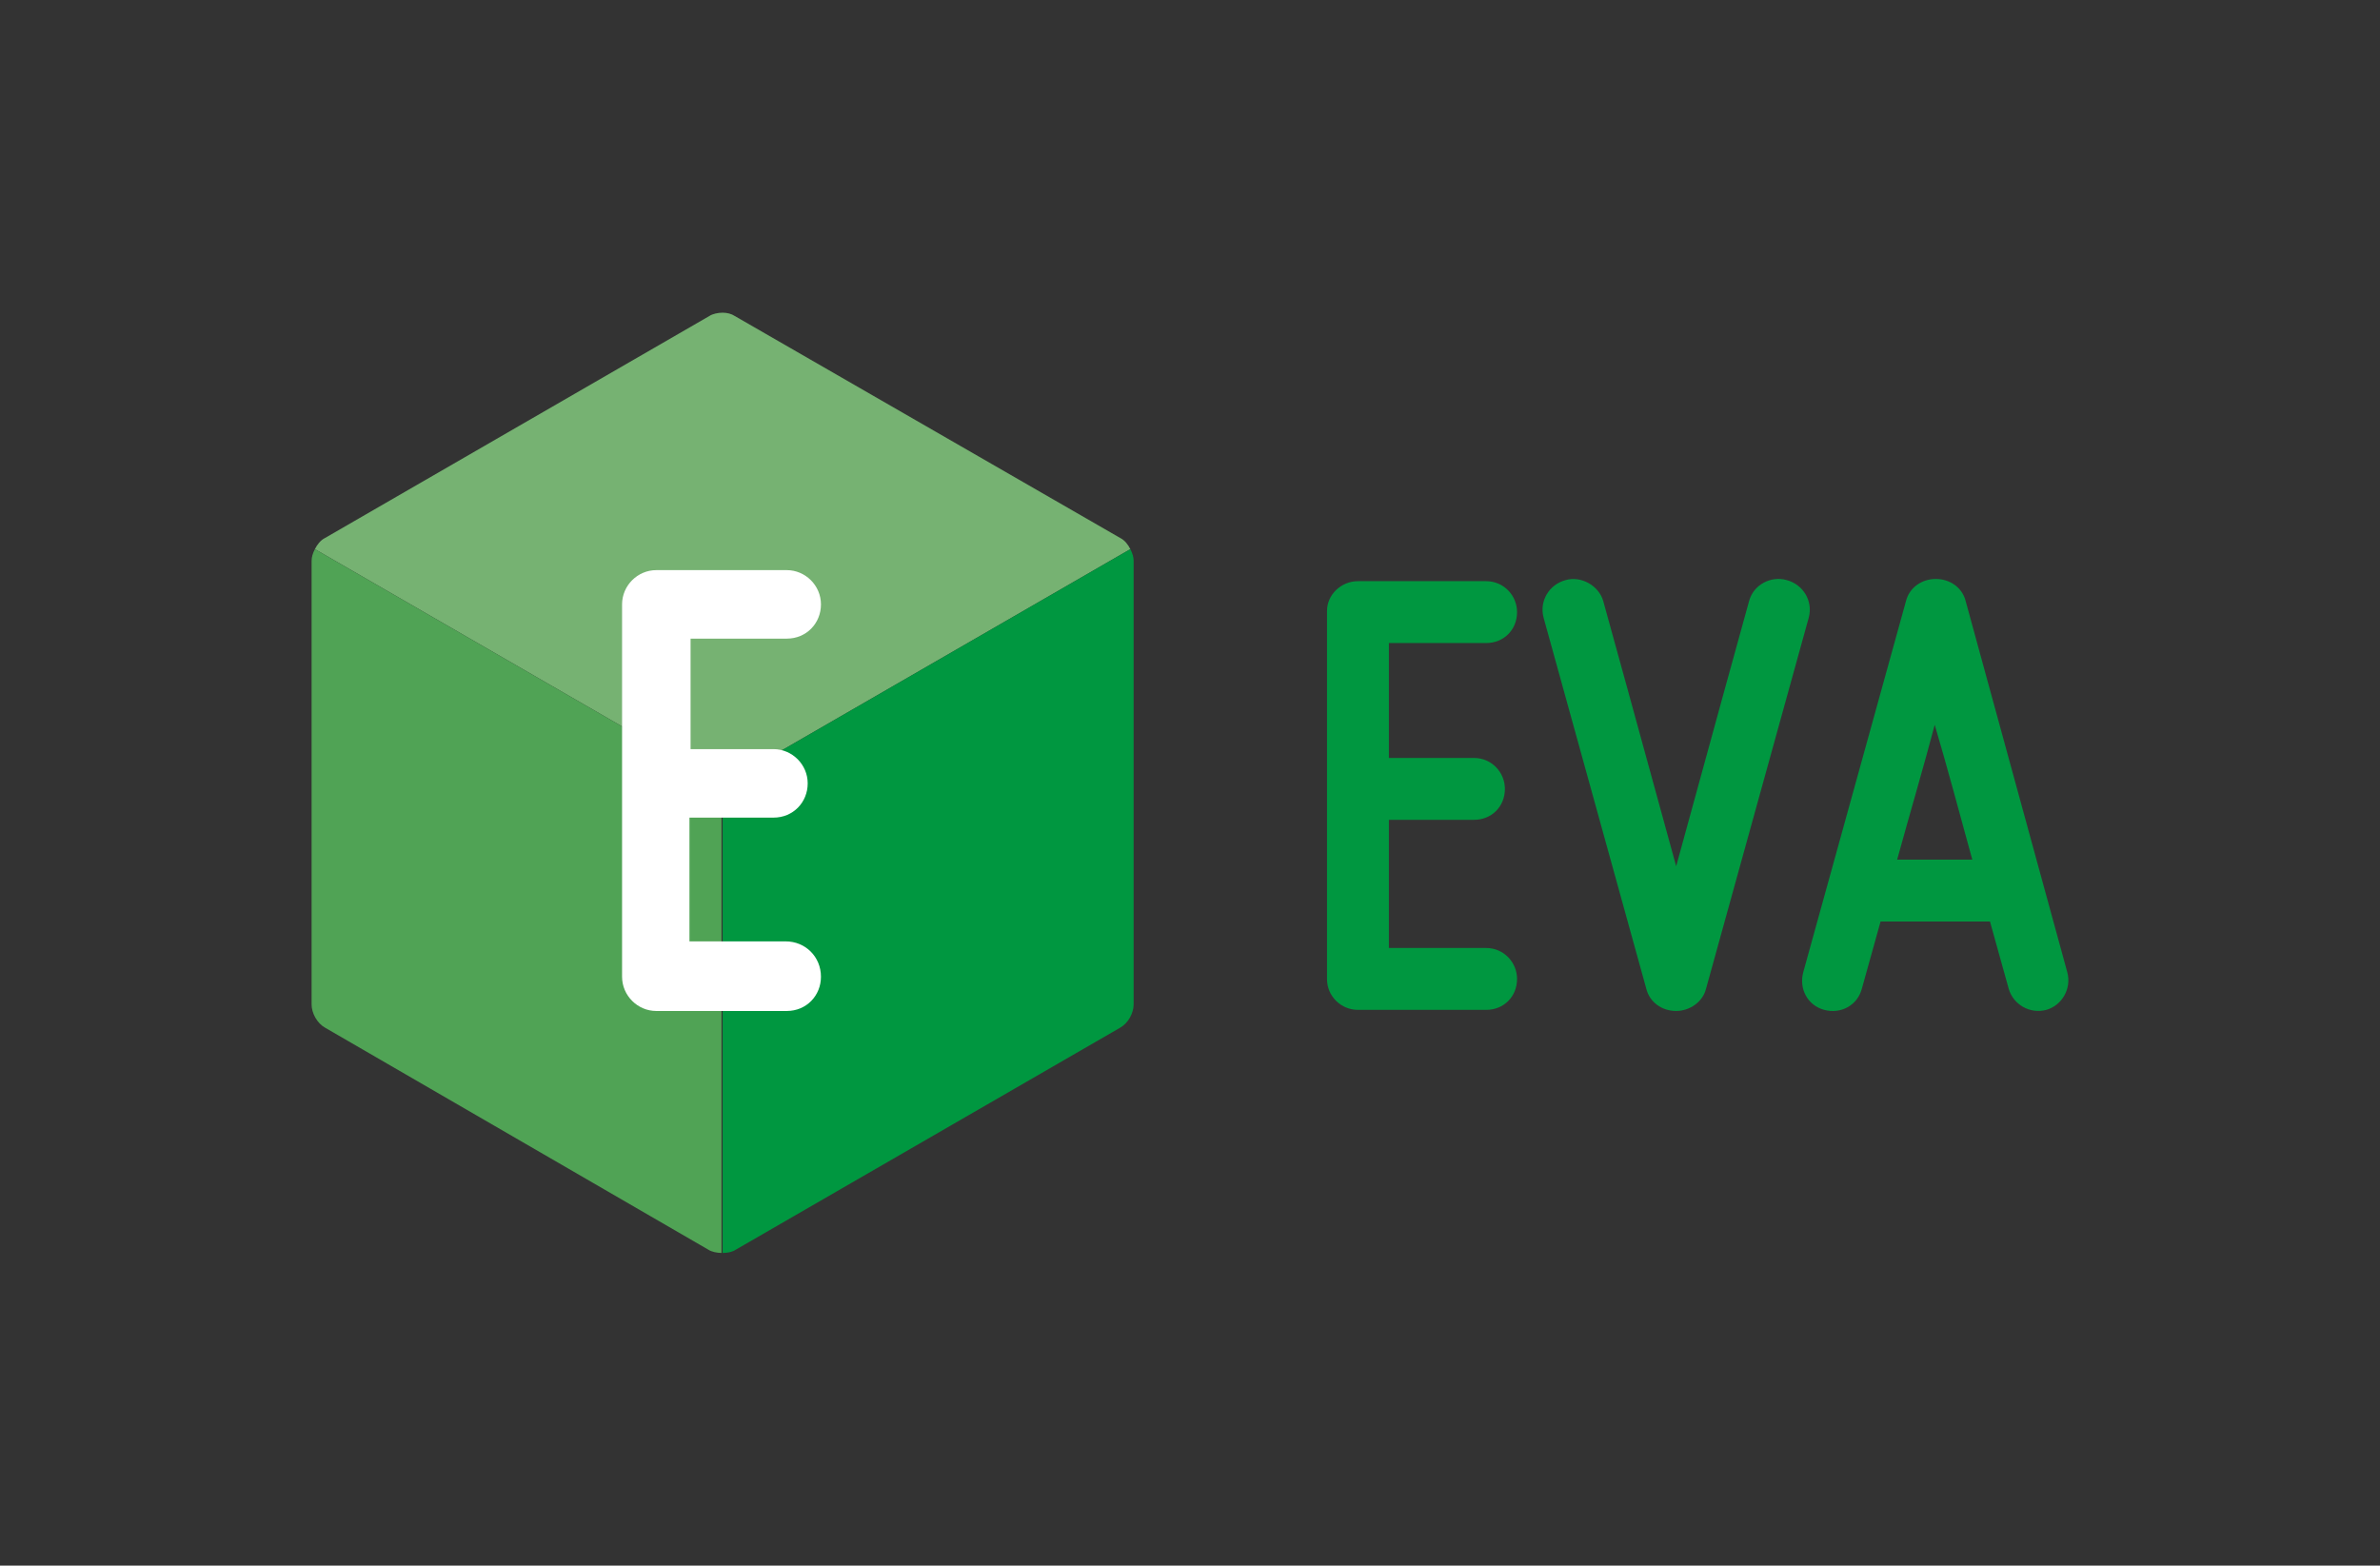 <?xml version="1.0" encoding="utf-8"?>
<!-- Generator: Adobe Illustrator 24.1.0, SVG Export Plug-In . SVG Version: 6.00 Build 0)  -->
<svg version="1.1" xmlns="http://www.w3.org/2000/svg" xmlns:xlink="http://www.w3.org/1999/xlink" x="0px" y="0px"
	 viewBox="0 0 215.4 141.7" style="enable-background:new 0 0 215.4 141.7;" xml:space="preserve">
<rect x="0" y="0" width="215.4" height="141.7" fill="#333333" stroke="none"/>
<style type="text/css">
	.st0{opacity:0.5;fill:none;}
	.st1{fill:#76B272;}
	.st2{fill:#50A355;}
	.st3{fill:#009740;}
	.st4{fill:#FFFFFF;}
</style>
<g id="FOND">
	<rect class="st0" width="215.4" height="141.7"/>
</g>
<g id="Calque_1">
	<g>
		<g>
			<g>
				<g>
					<g>
						<path class="st1" d="M65.4,71l36.9-21.3c-0.2-0.4-0.5-0.8-0.9-1L66.5,28.6c-0.3-0.2-0.7-0.3-1.1-0.3c-0.4,0-0.9,0.1-1.2,0.3
							L29.4,48.7c-0.4,0.2-0.7,0.6-0.9,1L65.4,71z"/>
						<path class="st2" d="M65.4,71L28.5,49.7c-0.2,0.4-0.3,0.7-0.3,1.1v40.1c0,0.8,0.5,1.7,1.2,2.1l34.7,20.1
							c0.3,0.2,0.8,0.3,1.2,0.3V71z"/>
						<path class="st3" d="M65.4,113.4c0.5,0,0.9-0.1,1.2-0.3L101.4,93c0.7-0.4,1.2-1.3,1.2-2.1V50.8c0-0.4-0.1-0.7-0.3-1.1L65.4,71
							V113.4z"/>
					</g>
				</g>
			</g>
		</g>
		<path class="st4" d="M71.1,85.2h-8.7V74H70c1.8,0,3.1-1.4,3.1-3.1c0-1.7-1.4-3.1-3.1-3.1h-7.5v-10h8.7c1.8,0,3.1-1.4,3.1-3.1
			c0-1.7-1.4-3.1-3.1-3.1H59.4c-1.7,0-3.1,1.4-3.1,3.1v33.7c0,1.7,1.4,3.1,3.1,3.1h11.8c1.8,0,3.1-1.4,3.1-3.1
			C74.3,86.6,72.9,85.2,71.1,85.2z"/>
		<g>
			<path class="st3" d="M122.9,52.6h11.6c1.6,0,2.8,1.3,2.8,2.8c0,1.6-1.2,2.8-2.8,2.8h-8.8v10.4h7.7c1.6,0,2.8,1.3,2.8,2.8
				c0,1.6-1.2,2.8-2.8,2.8h-7.7v11.6h8.8c1.6,0,2.8,1.3,2.8,2.8c0,1.6-1.2,2.8-2.8,2.8h-11.6c-1.5,0-2.8-1.2-2.8-2.8V55.3
				C120.1,53.8,121.4,52.6,122.9,52.6z"/>
			<path class="st3" d="M139.7,55.9c-0.4-1.5,0.5-3,2-3.4c1.4-0.4,3,0.5,3.4,1.9c0,0,3.9,14.1,6.6,24c2.7-9.9,6.6-24,6.6-24
				c0.4-1.5,2-2.3,3.4-1.9c1.5,0.4,2.4,1.9,2,3.4l-9.3,33.6c-0.3,1.2-1.5,2-2.7,2c-1.3,0-2.4-0.8-2.7-2L139.7,55.9z"/>
			<path class="st3" d="M187.1,88c0.4,1.5-0.5,3-1.9,3.4c-1.5,0.4-3-0.5-3.4-1.9c0,0-0.7-2.5-1.7-6.1h-9.9c-1,3.6-1.7,6.1-1.7,6.1
				c-0.4,1.5-1.9,2.3-3.4,1.9c-1.5-0.4-2.3-1.9-1.9-3.4l9.3-33.6c0.3-1.2,1.4-2,2.7-2c1.3,0,2.4,0.8,2.7,2L187.1,88z M178.5,77.8
				c-1.1-4-2.3-8.5-3.4-12.2c-1,3.8-2.3,8.2-3.4,12.2H178.5z"/>
		</g>
	</g>
</g>
</svg>
